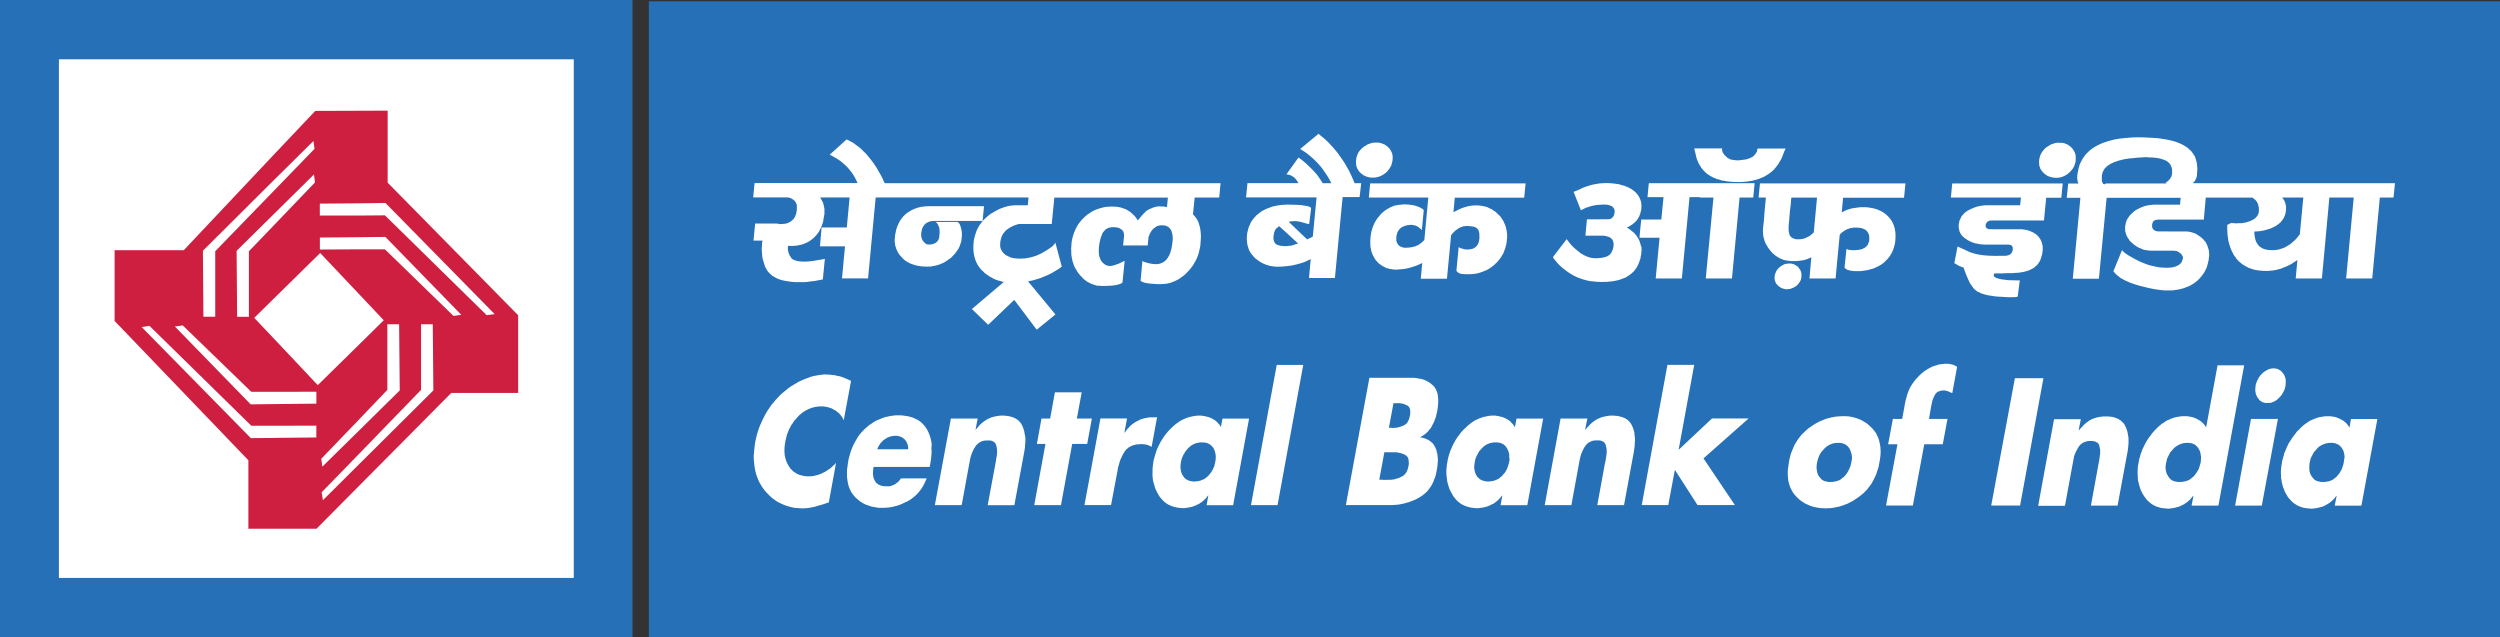 <svg xmlns="http://www.w3.org/2000/svg" width="486.44" height="124" viewBox="0 0 486.44 124">
  <rect x="0" y="0" width="486.44" height="124" fill="#333333" stroke="none"/>
  <g id="Central_Bank_of_India_Logo" data-name="Central Bank of India Logo" transform="translate(10028.36 518.08)">
    <path id="path5579" d="M1496.64,1899.92h123.07v-124H1496.64v124Z" transform="translate(-11525 -2294)" fill="#2670b8"/>
    <path id="path5583" d="M1622.89,1899.92h360.19V1776.17H1622.89v123.75Z" transform="translate(-11525 -2294)" fill="#2670b8"/>
    <path id="path5587" d="M1952.76,1865.14l-.02.38-.07.4-.07.37-.13.38-.11.36-.16.36-.2.32-.18.33-.25.29-.24.29-.27.24-.31.23-.13.12-.18.1-.15.06-.13.08-.2.03-.16.09-.2.02-.18.04h-.05l-.31.06h-.4l-.18.01-.38-.03-.15-.04-.16-.04-.16-.02-.16-.06-.13-.06-.15-.08-.13-.06-.11-.1-.11-.12-.13-.11-.09-.12-.07-.12-.11-.12-.16-.28-.13-.29-.11-.33-.04-.32-.02-.34v-.36l.02-.39.04-.38.11-.39.07-.38.16-.34.18-.32.16-.34.22-.34.25-.25.24-.3.27-.29.29-.23.16-.08.16-.11.18-.08.16-.09.16-.05.2-.07.16-.07.2-.04h.04l.31-.05.41-.02h.36l.2.03.16.02.18.04.11.05.18.08.14.05.16.06.13.11.13.08.09.12.14.12.09.09.09.16.09.12.16.27.13.31.07.32.07.35.02.35v.34Zm1.32-7.7-.29,1.67-.16-.23-.16-.24-.15-.19-.18-.22-.22-.16-.18-.19-.22-.14-.27-.14-.25-.13-.22-.14-.25-.08-.27-.11-.24-.07-.27-.06-.27-.04-.29-.04-.11-.02h-.85l-.38.03-.4.07-.38.06-.4.09-.34.12-.4.14-.36.17-.38.15-.31.19-.38.26-.31.22-.36.26-.31.29-.34.32-.29.32-.36.33-.24.35-.29.37-.27.36-.24.37-.25.38-.25.37-.18.38-.2.42-.16.39-.18.41-.18.43-.09.42-.14.46-.13.42-.07.47-.07.42-.07.45-.05.43-.02.43v.41l.02.42v.39l.09.39.04.42.11.38.07.35.13.39.16.38.11.32.18.35.2.34.18.33.22.29.25.28.25.27.24.23.27.24.29.18.29.2.31.14.31.14.31.11.36.11.34.06.42.05.38.03.4.04h.22l.11-.04h.11l.29-.03.31-.05.29-.06.27-.08.31-.07.31-.09.31-.15.27-.14.13-.06.16-.1.29-.18.27-.18.24-.21.25-.21.24-.25.25-.29.18-.28h.09l-.36,1.88h5.19l3.11-16.86h-5.19Zm-13.36-4.88.16-.3.16-.29.13-.31.09-.34.09-.33.02-.33.02-.32v-.33l-.02-.3-.07-.28-.11-.3-.11-.26-.16-.24-.2-.25-.16-.19-.23-.19-.22-.12-.24-.14-.25-.07-.27-.05-.29-.02h-.29l-.31.06-.29.07-.27.11-.27.16-.29.16-.27.2-.27.24-.25.26-.2.24-.22.32-.13.29-.18.3-.11.32-.13.31-.05.35-.04.33-.02.34v.31l.05.29.05.3.11.27.11.27.18.27.18.23.15.2.25.18.2.12.27.13.25.07.24.03h.63l.27-.03.29-.07.27-.13.29-.12.29-.18.24-.2.25-.23.27-.27.22-.27.2-.27Zm-9.18,21.74,3.09-16.86h5.24l-3.14,16.86Zm-6.64-9.16-.02.38-.04.4-.11.37-.11.38-.11.36-.16.36-.2.32-.23.33-.2.29-.25.29-.31.24-.27.23-.18.12-.11.1-.18.06-.18.08-.16.03-.18.09-.16.02-.2.04h-.07l-.29.06h-.4l-.2.01h-.16l-.16-.03-.23-.04-.18-.04-.13-.02-.18-.06-.11-.06-.16-.08-.11-.06-.13-.1-.09-.12-.13-.11-.11-.12-.07-.12-.09-.12-.16-.28-.16-.29-.09-.33-.07-.32-.05-.34v-.36l.05-.39.07-.38.09-.39.09-.38.16-.34.16-.32.18-.34.2-.34.25-.25.25-.3.29-.29.31-.23.16-.08.16-.11.13-.08.16-.09.18-.05.18-.07.2-.07.14-.04h.07l.31-.05.4-.02h.38l.18.03.18.02.15.04.18.05.16.08.13.05.14.06.13.11.09.08.13.12.09.12.13.09.09.16.07.12.16.27.13.31.09.32.05.35.05.35v.34Zm3.22-18.13-2.22,12.09-.13-.23-.16-.24-.16-.19-.2-.22-.4-.35-.22-.14-.25-.14-.24-.13-.23-.14-.27-.08-.25-.11-.27-.07-.54-.1-.24-.04-.14-.02h-.83l-.4.03-.43.07-.36.06-.4.09-.38.12-.36.14-.36.17-.38.15-.33.19-.36.26-.36.22-.29.26-.36.29-.31.32-.33.32-.29.33-.31.35-.25.37-.29.36-.25.37-.25.38-.2.37-.2.38-.2.42-.2.39-.14.41-.18.43-.11.42-.14.46-.11.42-.07.47-.09.42-.07.45-.02.43-.02.43v.41l.02.42.02.39.02.39.09.42.09.38.09.35.13.39.11.38.16.32.16.35.2.34.22.33.22.29.2.28.25.27.27.23.27.24.27.18.29.2.31.14.31.14.36.11.33.11.36.06.38.05.4.03.36.04h.27l.09-.04h.11l.31-.03.27-.05.31-.06.31-.08.29-.07.29-.09.29-.15.33-.14.09-.06.2-.1.25-.18.29-.18.23-.21.27-.21.23-.25.22-.29.25-.28h.07l-.36,1.88h5.22l5.01-27.29h-5.22Zm-17.36,13.75.02.32.02.31v.69l-.02.33-.07.75-.05.38-.07.38-1.92,10.38h-5.19l1.5-8.23v-.08l.04-.07v-.1l.02-.09.04-.15.02-.16.02-.16.05-.18.02-.17v-.13l.05-.35.04-.25v-.72l-.04-.22-.05-.24-.04-.22-.07-.22-.04-.1-.02-.12-.07-.07-.07-.08-.09-.09-.07-.08-.11-.02-.11-.07-.2-.11-.25-.05-.29-.05h-.51l-.36.03-.2.04-.14.03-.18.06-.16.05-.13.08-.16.05-.11.1-.13.09-.16.1-.09.12-.13.13-.11.12-.09.14-.18.3-.18.32-.16.31-.16.35-.13.35-.11.35-.07.4-.07.37-1.61,8.73h-5.21l3.09-16.86h5.21l-.42,2.14h.07l.31-.36.31-.31.29-.33.29-.26.31-.25.31-.23.29-.2.31-.16.31-.13.31-.11.33-.11.34-.07.36-.07.34-.05.38-.03h.74l.34.02.36.04.31.04.27.08.31.1.25.1.27.09.2.16.22.12.2.18.38.36.16.21.11.21.11.23.13.25.09.24.09.28.09.27.04.28.07.3.02.3h0Zm-22.07-11.25-4.61,24.78h5.62l4.54-24.78Zm-11.75-2.5-.24-.1-.25-.07-.29-.06-.25-.05-.29-.02h-.67l-.38.05-.36.04-.36.05-.38.14-.34.09-.4.13-.36.17-.36.19-.34.2-.36.22-.33.23-.31.27-.34.27-.31.32-.29.32-.16.13-.14.16-.11.16-.11.12-.11.15-.11.14-.11.16-.09.12-.2.3-.16.26-.16.27-.13.3-.13.29-.09.27-.11.27-.09.28-.16.59-.16.61-.13.64-.11.66-.4,2.15h-1.81l-.92,4.93h1.81l-2.22,11.93h5.22l2.22-11.93h3.6l.92-4.93h-3.6l.47-2.7.09-.36.05-.31.09-.32.11-.29.11-.23.11-.24.13-.23.09-.18.16-.18.13-.11.18-.13.18-.07.23-.1.18-.03.25-.05h.24l.16-.01h.18l.16.07.16.03.16.03.13.07.16.06.16.08.11.06.13.03.11.07h.11l.94-5.1-.22-.11-.27-.17h0Zm-19.96,18.13-.05.38-.07.4-.09.37-.09.38-.16.36-.16.36-.18.32-.2.33-.47.58-.29.24-.31.23-.13.12-.15.1-.16.06-.18.08-.16.03-.18.09-.15.02-.2.04h-.07l-.31.06h-.38l-.18.01h-.23l-.13-.03-.18-.04-.18-.04-.16-.02-.16-.06-.16-.06-.13-.08-.11-.06-.13-.1-.11-.12-.11-.11-.09-.12-.2-.24-.18-.28-.11-.29-.09-.33-.05-.32-.04-.34v-.36l.02-.39.07-.38.09-.39.11-.38.13-.34.13-.32.18-.34.23-.34.24-.25.25-.3.29-.29.29-.23.16-.08.13-.11.18-.08.18-.09.15-.05.18-.07.16-.07.18-.04h.07l.34-.05.38-.02h.38l.18.03.18.02.16.04.15.05.14.08.16.05.13.06.16.11.11.08.14.12.09.12.09.09.11.16.09.12.13.27.11.31.11.32.07.35.05.35v.34h0Zm5.55-2.19-.07-.43-.09-.43-.09-.4-.11-.39-.16-.38-.18-.37-.15-.33-.25-.35-.25-.31-.27-.32-.27-.25-.29-.28-.29-.26-.31-.23-.65-.39-.36-.2-.36-.15-.36-.14-.38-.12-.38-.11-.4-.08-.38-.07-.43-.05h-.42l-.45-.04v.04h-.45l-.45.03-.42.05-.34.04-.07.03-.45.07-.4.11-.43.1-.42.14-.83.34-.38.18-.4.21-.38.22-.42.26-.38.28-.4.25-.36.32-.34.31-.36.35-.34.33-.29.37-.29.38-.27.39-.51.83-.18.43-.2.49-.18.42-.18.5-.13.51-.11.49-.11.56-.07.53-.07.53-.07.48v.95l.05.44.02.45.09.43.11.4.13.4.14.35.18.37.2.36.2.32.25.31.27.3.27.28.29.26.31.26.33.23.31.19.31.2.38.15.36.18.34.12.38.13.36.07.4.09.42.06.42.06h.43l.43.04.45-.04h.42l.42-.06.34-.04.07-.03.45-.09.42-.08.41-.12.42-.14.41-.16.42-.15.38-.2.8-.42.38-.27.43-.27.36-.27.74-.6.34-.34.34-.33.29-.38.29-.38.27-.36.25-.44.22-.4.22-.45.22-.46.16-.45.16-.5.16-.46.11-.56.2-1.06.07-.49.05-.51.02-.5-.02-.42-.02-.49h0Zm-32.78-5.6-6.49,6.09,3.03-16.52h-5.21l-5,27.28h5.16l1.29-6.86,4.41,6.86h7.27l-6.11-9.09,8.77-7.76h-7.12Zm-15.05,3.32-.03-.3-.03-.31-.07-.27-.08-.27-.09-.28-.09-.24-.12-.24-.11-.25-.14-.21-.15-.21-.17-.18-.18-.18-.18-.17-.23-.12-.24-.16-.26-.1-.28-.1-.28-.08-.28-.08-.33-.06-.32-.03-.36-.04h-.73l-.36.04-.37.06-.33.07-.35.07-.33.1-.64.27-.31.16-.31.2-.3.22-.31.24-.29.28-.31.32-.3.33-.28.35h-.09l.43-2.14h-5.21l-3.09,16.85h5.19l1.6-8.72.07-.37.11-.38.09-.36.15-.35.13-.33.16-.31.15-.32.21-.31.09-.14.21-.25.12-.1.13-.12.12-.1.12-.06.17-.09.16-.08.14-.05.17-.07.17-.03.17-.04h.18l.21-.02h.51l.27.03.26.06.23.11.09.06.09.05.1.08.07.08.06.07.07.11.05.1.05.11.04.21.05.24.06.23.03.23.02.23v.25l-.02.26-.03.24-.02.17-.04.18v.14l-.05.18v.13l-.04.19-.02.14-.03.18-.02.07-.02.09v.1l-.05.07-1.5,8.21h5.2l1.92-10.4.05-.36.06-.39.03-.36.04-.38v-.33l.04-.36v-.32l-.04-.32-.04-.32h0Zm-24.35,4.38v.36l-.06.4-.1.39-.11.38-.13.36-.16.36-.17.33-.21.3-.24.27-.25.31-.29.24-.28.23-.16.11-.14.1-.18.04-.17.08-.18.07-.14.07-.18.03-.19.05h-.07l-.3.04-.39.04h-.2l-.37-.05-.16-.03-.19-.05-.13-.03-.16-.06-.14-.08-.16-.08-.12-.04-.11-.1-.12-.11-.11-.1-.13-.13-.11-.11-.06-.13-.16-.26-.12-.32-.1-.3-.06-.33-.05-.32v-.4l.05-.36.06-.4.07-.39.1-.36.15-.34.18-.34.17-.32.18-.34.26-.29.25-.28.27-.28.31-.23.14-.11.15-.1.17-.07.16-.07.17-.08.18-.07.18-.05.18-.02h.03l.33-.08h.76l.19.04h.16l.17.05.16.05.16.06.14.08.15.05.11.09.14.11.1.1.12.11.1.11.07.15.09.11.16.31.13.29.09.31.07.35v.36l.01.34h0Zm1.02-6.05-.15-.24-.16-.23-.15-.18-.2-.2-.17-.2-.23-.19-.21-.14-.25-.15-.23-.13-.26-.11-.24-.11-.27-.07-.26-.07-.26-.06-.27-.06-.25-.03-.16-.04h-.81l-.42.04-.38.07-.39.08-.39.08-.35.12-.39.14-.37.16-.36.16-.35.2-.35.24-.33.24-.33.26-.33.29-.32.31-.33.3-.31.33-.29.34-.27.38-.29.36-.25.37-.23.37-.21.4-.21.37-.2.41-.16.4-.18.41-.14.42-.15.43-.11.43-.11.44-.07.45-.08.43-.06.46-.04.42-.02.42v.43l.02.43.04.37.06.39.04.42.1.38.09.36.13.38.11.39.17.32.18.35.2.34.18.35.45.57.23.26.26.24.28.23.28.2.29.19.31.13.32.15.32.1.36.1.36.08.36.05.41.05.41.02h.21l.14-.02h.1l.3-.06.31-.04.28-.05.31-.07.29-.09.31-.1.27-.13.29-.15.13-.06.19-.06.28-.2.24-.19.28-.21.24-.22.23-.25.23-.27.22-.28h.07l-.34,1.87h5.2l3.09-16.85h-5.19l-.3,1.65Zm-20.33-2.58-.05.35-.1.36-.08.34-.14.29-.13.25-.08.15-.11.09-.07.11-.11.08-.11.08-.08.07-.14.08-.1.04-.26.11-.26.1-.24.07-.26.08-.25.05-.25.04h-.26l-.06.01-.21.03h-.13l-.02-.04h-.66l.9-4.79h1.17l.25.03.22.06h.24l.2.1.22.09.21.1.21.08.08.07.08.04.07.11.07.08.06.05.04.12.04.12.04.09.04.3.04.28-.04.35Zm-.28,9.47v.36l-.08.41-.08.34-.09.33-.12.29-.14.25-.19.24-.19.2-.2.18-.24.14-.24.11-.27.13-.23.1-.54.14-.25.09-.27.02-.25.05h-.19l-.22.01h-.18l-.97.01h-.06l-.04-.03h-.71l.99-5.34h2.35l.26.06.27.04.27.06.24.07.24.1.25.09.23.12.07.07.12.07.09.1.08.08.06.11.06.12.05.11.05.15v.13l.05.16v.33h0Zm5.66-13.03-.06-.3-.1-.3-.09-.26-.11-.26-.13-.23-.14-.22-.16-.21-.18-.18-.21-.17-.2-.18-.21-.15-.2-.14-.25-.13-.25-.13-.25-.12-.27-.1-.28-.09-.28-.07-.31-.04-.32-.06-.31-.05-.34-.04h-8.68l-4.58,24.77h9l.38-.03.35-.02.38-.04.36-.04.34-.08.36-.07.37-.09.35-.11.36-.09.34-.14.35-.13.34-.13.34-.15.37-.19.33-.19.3-.19.31-.21.3-.24.3-.25.26-.26.25-.29.22-.3.23-.33.22-.32.18-.38.18-.38.15-.41.17-.43.13-.44.09-.46.09-.46.11-.64.05-.61.05-.57-.02-.55-.04-.27-.03-.26-.02-.25-.09-.23-.09-.47-.18-.43-.1-.21-.1-.18-.11-.2-.13-.16-.14-.19-.18-.13-.16-.15-.19-.14-.19-.14-.2-.1-.23-.09-.22-.12-.23-.07-.24-.07-.27-.06-.3-.05v-.02l.38-.2.32-.22.33-.22.27-.26.28-.27.22-.3.25-.27.19-.33.18-.36.18-.33.15-.35.14-.38.16-.39.09-.37.09-.4.1-.42.07-.44.05-.42.04-.4.03-.39v-.74l-.03-.32-.04-.33h0Zm-36.37,21.34h5.17l5-27.28h-5.16Zm-6.86-9.15-.02.36-.07.4-.18.77-.15.36-.17.36-.19.33-.2.3-.22.27-.25.31-.29.24-.28.23-.17.11-.15.1-.17.04-.16.08-.17.07-.17.07-.18.03-.2.05h-.04l-.32.04-.38.04h-.19l-.37-.05-.17-.03-.17-.05-.15-.03-.16-.06-.13-.08-.14-.08-.14-.04-.12-.1-.13-.11-.08-.1-.1-.13-.1-.11-.07-.13-.18-.26-.12-.32-.1-.3-.06-.33-.04-.32v-.4l.03-.36.05-.4.09-.39.11-.36.14-.34.15-.34.21-.32.19-.34.26-.29.23-.28.29-.28.28-.23.18-.11.15-.1.15-.07.17-.07.17-.08.17-.07.18-.05.18-.02h.06l.31-.08h.77l.18.04h.18l.15.05.17.05.16.06.14.08.14.05.11.09.13.11.13.1.21.21.1.15.09.11.15.31.12.29.08.31.07.35.03.36v.34h0Zm1.01-6.05-.16-.24-.13-.23-.18-.18-.17-.2-.21-.2-.2-.19-.23-.14-.25-.15-.22-.13-.28-.11-.24-.11-.27-.07-.25-.07-.52-.12-.29-.03-.15-.04h-.82l-.39.04-.4.07-.37.08-.39.08-.38.12-.37.14-.37.16-.35.16-.35.2-.35.24-.34.24-.34.26-.32.29-.33.31-.31.3-.31.33-.29.34-.3.38-.26.36-.25.37-.23.37-.24.4-.18.37-.21.41-.18.4-.17.41-.12.42-.14.43-.12.43-.12.44-.09.45-.06.43-.06.46-.04.42v.42l-.01.85.02.37.04.39.07.42.1.38.12.36.09.38.14.39.32.67.19.34.21.35.19.28.26.29.23.26.25.24.28.23.28.2.3.19.31.13.31.15.34.1.35.1.36.08.38.05.38.05.39.02h.26l.09-.02h.13l.3-.06.28-.04.3-.05.31-.07.29-.09.3-.1.3-.13.3-.15.13-.06.14-.06.29-.2.29-.19.26-.21.22-.22.26-.25.22-.27.21-.28h.07l-.33,1.87h5.16l3.1-16.85h-5.17l-.31,1.65h0Zm-13.42-1.87,1-.02-1.06,5.73h-.11l-.08-.07-.18-.1-.22-.09-.2-.08-.2-.05-.19-.04-.23-.03-.22-.02-.23-.03h-.24l-.53.05h-.24l-.24.04-.21.07-.24.06-.22.08-.2.07-.18.12-.21.1-.16.1-.15.14-.16.14-.16.14-.13.17-.12.17-.24.38-.22.41-.2.43-.19.42-.16.49-.13.48-.15.52-.08.51-1.28,6.77h-5.17l3.11-16.85h5.17l-.51,2.75h.07l.25-.35.26-.35.29-.3.3-.33.3-.25.34-.25.32-.21.67-.36.34-.16.37-.12.36-.1.37-.08.34-.06.38-.05h.38Zm-11.69.22h-2.92l.94-5.09h-5.21l-.93,5.09h-1.68l-.9,4.95h1.67l-2.18,11.9h5.2l2.18-11.9h2.92l.91-4.95Zm-13.03,3.32-.03-.3-.07-.31-.04-.27-.09-.27-.08-.28-.1-.24-.1-.24-.13-.25-.13-.21-.16-.21-.16-.18-.2-.18-.19-.17-.22-.12-.24-.16-.24-.1-.27-.1-.26-.08-.33-.08-.31-.06-.32-.03-.34-.04h-.74l-.37.04-.37.06-.35.07-.32.07-.33.1-.64.27-.31.16-.29.2-.32.22-.31.24-.32.28-.28.32-.29.33-.31.35h-.04l.41-2.14h-5.21l-3.12,16.85h5.22l1.6-8.72.07-.37.1-.38.12-.36.13-.35.14-.33.15-.31.19-.32.19-.31.1-.14.11-.12.12-.13.12-.1.15-.12.1-.1.14-.06.13-.09.17-.08.33-.11.15-.03.18-.04h.19l.18-.02h.5l.32.03.22.06.23.11.1.06.07.05.09.08.08.08.07.07.05.11.08.1v.11l.08.21.06.24.04.23.03.23v.23l.01.25v.26l-.04.24v.17l-.04.18-.02.14-.04.18-.02.13-.05.19v.14l-.01.18-.04.07-.02.09-.02.1v.07l-1.53,8.21h5.19l1.93-10.4.12-.74.04-.36v-.38l.04-.33.02-.36v-.32l-.02-.32-.02-.32Zm-28.73,2.66h6.02v-.29l-.03-.28-.06-.27-.08-.22-.09-.23-.12-.23-.14-.19-.17-.22-.2-.15-.17-.14-.21-.13-.22-.09-.22-.08-.24-.05-.24-.04h-.54l-.26.04h-.02l-.29.05-.25.06-.27.11-.26.1-.22.16-.25.14-.24.16-.23.22-.2.23-.21.21-.15.26-.17.27-.15.28-.12.34h0Zm10.55-.59v.47l.02.47v.46l-.05.51-.04.5-.08.51-.08.52v-.02l-.12.61h-10.92l-.06.48-.04.4-.02.39.03.37.05.32.09.3.13.28.07.14.07.12.08.16.08.08.09.1.13.08.11.09.11.09.14.07.13.06.16.07.13.05.16.04.16.03.38.05h1l.17-.06.18-.06.17-.07.05-.03.15-.04.17-.09.18-.12.15-.1.16-.12.17-.12.15-.17.17-.18.15-.17.13-.21h5.01l-.16.38-.17.35-.15.33-.17.35-.2.31-.18.3-.22.29-.22.28-.22.27-.24.24-.24.25-.27.22-.25.21-.57.41-.3.16-.3.18-.32.13-.29.14-.3.15-.29.12-.32.12-.3.11-.32.08-.31.07-.23.07-.06.02-.32.04-.31.08h-.31l-.31.05h-.29l-.35.03-.44-.02h-.44l-.41-.06-.41-.08-.41-.07-.37-.09-.37-.15-.36-.11-.33-.13-.66-.38-.32-.21-.55-.46-.3-.26-.22-.26-.25-.32-.24-.29-.18-.34-.16-.34-.16-.36-.13-.37-.1-.41-.08-.39-.06-.44-.06-.43v-1.42l.07-.51.07-.53.08-.54.09-.51.13-.5.15-.51.13-.45.17-.48.18-.45.2-.43.22-.41.23-.42.24-.4.23-.39.28-.36.29-.36.31-.32.31-.33.34-.3.34-.3.34-.28.38-.23.35-.25.36-.22.38-.19.38-.15.39-.17.38-.14.41-.15.41-.07.41-.1.43-.07.31-.03.11-.03.43-.04h.94l.43.04.45.07.41.05.41.1.36.1.39.12.35.18.32.14.32.19.3.21.28.21.26.27.25.27.22.27.21.3.2.34.17.35.15.33.14.37.12.37.1.39.09.41.06.42.04.42h0Zm-15.64-12.71-.56-.26-.57-.25-.57-.23-.6-.18-.3-.04-.32-.08-.31-.07-.65-.06-.33-.05h-.3l-.35-.03h-.25l-.56.04-.56.08-.56.09-.56.11-.56.16-.58.22-.56.21-.57.24-.57.27-.55.32-.55.33-.53.32-.5.37-.5.42-.49.4-.47.42-.89.94-.42.52-.43.49-.36.54-.37.54-.34.56-.32.61-.3.6-.27.6-.26.57-.24.64-.19.6-.19.63-.14.61-.14.64-.1.69-.08.67-.06.64-.06.66v.63l.06.64.06.6.08.61.12.57.14.58.19.55.22.56.23.49.3.52.3.49.35.46.34.43.38.38.37.38.39.36.42.31.43.31.45.27.47.22.48.22.51.2.49.15.49.13.54.12.54.06.54.03.58.04h.28l.28-.04h.26l.28-.03.28-.05.27-.05.26-.05.27-.05.35-.08.36-.12.36-.11.35-.08.38-.12.38-.12.39-.15.39-.11,1.41-7.71-.28.31-.3.27-.29.29-.29.23-.33.23-.33.2-.33.23-.37.16-.34.19-.37.13-.36.13-.32.07-.37.1-.33.06-.35.03h-.66l-.31-.03-.3-.02-.27-.08-.29-.07-.27-.07-.26-.1-.25-.1-.24-.15-.22-.15-.21-.12-.21-.19-.18-.19-.21-.19-.15-.22-.31-.47-.12-.25-.15-.27-.1-.27-.09-.27-.11-.31-.04-.27-.08-.29-.02-.31-.03-.31v-.65l.02-.35.03-.33.06-.33.05-.39.08-.36.09-.33.08-.37.09-.33.13-.33.13-.32.12-.31.31-.61.17-.31.21-.26.17-.3.21-.28.23-.25.23-.26.23-.27.23-.24.26-.21.26-.23.25-.18.26-.16.28-.17.28-.14.28-.14.3-.12.27-.1.3-.08.28-.07.31-.05.3-.04.31-.04h.69l.33.04.37.07.3.06.33.11.32.1.29.16.3.15.31.19.24.2.27.21.24.25.21.27.2.27.18.31.14.31,1.44-7.73-.02.02h0Z" transform="translate(-11525 -2294)" fill="#fff"/>
    <path id="path5591" d="M1944.14,1821.4l.67-7.05h-4.12l.18.25.2.26.13.31.11.3.07.31.07.35v.39l-.02.37-.04.26-.05.26-.07.27-.09.25-.11.23-.09.21-.15.25-.31.38-.18.23-.22.17-.09.07-.13.11-.25.17-.25.16-.27.15-.29.13-.4.19-.42.13-.42.12-.45.13-.45.07-.47.09-.45.02-.49.03v.44l.05.42.07.38.09.36.11.35.16.28.18.28.2.26.11.09.11.1.14.1.13.08.27.16.33.12.36.11.36.05.38.03.45.02.36-.02.38-.03.38-.05.13-.05.23-.05.36-.12.38-.13.34-.17.34-.19.33-.21.34-.23.34-.29.29-.25.31-.3.31-.34.27-.34.29-.39Zm-24.86-11.71v-.63l-.02-.27-.07-.27-.09-.23-.09-.22-.13-.21-.16-.17-.13-.17-.2-.14-.22-.16-.22-.1-.25-.1-.29-.1-.29-.1-.29-.07-.36-.07-.34-.05-.4-.04-.4-.03h-.45l-.45-.05h-.45l-.49.04-.94.04-.83.1-.81.07-.76.11-.69.16-.6.15-.31.11-.29.1-.27.08-.23.13-.27.11-.22.11-.2.13-.2.14-.18.11-.16.15-.16.16-.16.14-.11.17-.11.16-.07.18-.11.16-.07.18-.04.2-.05.18-.04.2v1.03l.09.23v.11l.07.07.05.08.04.06.07.05.07.05h.22l.09-.03v-.04l.02-.07h11.86l-.16-.17.27-.17.22-.17.2-.22.18-.2.13-.22.11-.21.07-.27.07-.27h0Zm3.98,1.88h39.39l-.29,2.78h-2.66l-1.48,15.75h-5.08l1.48-15.75h-4.74l-1.45,15.75h-5.1l.33-3.59-.38.26-.38.24-.33.23-.36.19-.4.2-.38.17-.36.13-.38.17-.38.14-.27.05-.11.04-.38.1-.76.13-.38.02-.38.06h-.38l-.65-.02-.63-.05-.58-.08-.56-.1-.24-.09-.29-.08-.23-.09-.27-.09-.25-.12-.22-.12-.23-.13-.22-.14-.22-.11-.2-.16-.2-.15-.18-.18-.2-.14-.18-.2-.16-.19-.2-.2-.09-.21-.2-.21-.14-.21-.13-.26-.25-.48-.24-.53-.16-.47-.16-.52-.14-.52-.07-.55-.09-.61-.04-.63-.02-.63v-.69l.81-.4.02.03.02.03h.47l.36.05.38-.04h.72l.33-.06.36-.06.29-.06.34-.12.29-.09.38-.17.31-.16.29-.2.16-.12.07-.1.11-.11.09-.14.09-.1.07-.14.05-.12.07-.15.04-.16.02-.15.02-.23v-.44l-.02-.19-.05-.23-.05-.19-.04-.18-.07-.19-.11-.17-.07-.16-.13-.15-.09-.13-.16-.14-.16-.13-.15-.12-.16-.12h-9.08l-.38,4.28h-8.84l-.27.02-.2.04-.13.05-.11.03-.07.04-.09.06-.16.13-.04.1-.02.11-.04.1-.05.09-.02.09-.02.13v.45l.05.12.05.14.04.09.07.09.11.08.09.1.11.07.13.06.31.08.18.03h.18l5.33.01h.2l.49.08.22.04.22.08.23.05.22.09.23.09.18.1.4.27.2.13.2.13.18.16.2.18.16.16.16.21.18.19.13.15.11.24.09.19.09.21.09.24.07.21.07.24.07.23.02.25.02.23.02.26v.26l-.02.28-.05.32-.04.38-.09.32-.07.32-.09.33-.09.31-.13.3-.15.3-.14.27-.16.29-.38.51-.22.28-.22.25-.22.22-.24.24-.58.45-.27.18-.31.17-.29.17-.38.17-.31.11-.38.16-.34.1-.42.1-.36.09-.8.12-.4.06h-1.57l-.72-.08-.69-.09-.74-.12-.98-.2-.94-.24-.85-.21-.81-.25-.74-.25-.65-.27-.33-.15-.29-.13-.31-.18-.22-.12-.23-.12-.18-.14-.2-.18-.22-.16-.2-.17-.2-.2-.22-.24-.2-.21,1.72-4.21v.05l.02.06.02.08.09.09.18.15.22.21.31.21.38.26.47.26.54.32.61.31.65.33.6.24.6.24.63.21.6.14.6.13.56.12.4.05h.38l.38.05h.69l.33-.04h.31l.29-.06.22-.07.31-.06.2-.11.22-.1.18-.08.18-.14.13-.12.15-.17.11-.16.09-.18.07-.22.07-.19.04-.16v-.17l-.04-.14-.07-.13-.07-.15-.09-.13-.11-.12-.15-.12-.16-.13-.13-.11-.16-.07-.14-.09-.2-.03-.2-.04-.31-.03h-4.54l-.23-.03-.27-.03-.47-.07-.25-.05-.2-.06-.22-.1-.22-.1-.45-.19-.22-.11-.2-.15-.2-.13-.22-.15-.2-.16-.18-.18-.22-.17-.18-.19-.16-.21-.11-.19-.15-.2-.11-.2-.11-.19-.09-.21-.07-.23-.07-.23-.07-.19v-.22l-.02-.23v-.47l.02-.23.07-.23.02-.23.09-.22.04-.23.11-.23.09-.18.16-.2.11-.21.15-.18.16-.19.18-.18.2-.18.2-.2.18-.16.24-.15.4-.25.45-.21.47-.21.47-.17.47-.11.47-.08.49-.06.52-.03h4.92l.13-1.33h-14.41l-1.5,15.75h-5.08l1.48-15.75h-2.66l.29-2.78h1.99l-.07-.17-.07-.17-.02-.17-.05-.22-.02-.2-.02-.22.02-.19v-.24l.07-.45.09-.43.09-.45.11-.43.14-.41.18-.39.2-.37.18-.35.25-.33.24-.35.27-.3.31-.31.31-.29.34-.27.36-.25.38-.23.41-.23.42-.2.45-.21.49-.17.47-.17.54-.15.51-.14.56-.13.58-.1.58-.08.63-.07.67-.05.67-.06.67-.03h1.48l.79.03.76.04.74.04.72.05.65.09.67.11.6.1.58.13.56.14.54.17.47.18.47.2.4.21.4.23.36.23.31.26.22.22.25.21.2.25.18.26.16.26.18.25.11.31.11.31.15.6.07.36.02.33.04.38v.37l-.04.39-.02.39v.22l-.04.18-.02.21-.07.19-.07.16-.07.15-.07.14-.09.13-.27.31-.16.17Zm-24.01-2.06.27-.25.22-.27.22-.26.16-.29.16-.31.09-.32.11-.33.04-.35.02-.37-.02-.33-.02-.35-.09-.29-.11-.3-.16-.28-.18-.28-.22-.25-.22-.22-.27-.2-.27-.19-.27-.12-.31-.13-.31-.07-.31-.05h-.33l-.38-.01-.36.03-.33.08-.34.12-.34.1-.31.21-.29.17-.34.23-.29.25-.23.27-.22.29-.2.31-.16.31-.11.36-.09.33-.05.39-.02.35.02.35.02.16.02.17.04.16.09.16.02.14.07.17.09.13.09.13.23.3.22.23.27.23.29.2.25.15.33.12.31.1.34.07.34.04.33.02.34-.02.36-.06.31-.08.31-.1.31-.15.29-.15.29-.22.27-.21Zm-23.03,4.85h13.65l-.16,1.5h-6.73l-.51.05-.47.07-.47.09-.45.13-.45.17-.41.18-.42.21-.23.11-.2.12-.2.16-.2.15-.18.16-.16.19-.16.17-.13.16-.11.19-.09.22-.11.2-.11.2-.07.44-.07.21-.02.23v.46l.02.22.07.21.02.21.05.19.09.19.09.19.13.18.09.14.16.18.16.16.16.15.2.14.18.12.2.16.4.22.41.2.42.16.43.13.43.08.49.09.52.04.49.02h4.43l.23.04.2.02.07.02.07.06.09.05.04.08.05.06.07.05.02.09.02.08.02.19v.23l-.05.22-.07.21-.09.18-.11.16-.13.12-.16.11-.2.09-.24.06-.29.06h-1.1l-.85.02-.8-.02-.76-.03-.74-.06-.67-.08-.63-.12-.58-.14-.56-.17-.49-.18-.56-.28-.54-.24-.58-.26-.54-.26-.63,3.25.45.27.42.24.47.19.45.15.29.82.29.74.29.68.27.58.13.26.16.24.16.21.29.42.15.15.11.16.16.1.2.18.25.17.31.12.29.16.33.12.36.11.4.1.4.1.47.06.47.08.51.07.56.04.56.03.61.04.6.03h1.18l.36-.03.27-.04.11-.04.4-3.15-1.21-.02-1.05-.03-.45-.05-.42-.06-.38-.04-.34-.07-.27-.08-.27-.07-.23-.08-.18-.11-.14-.1-.07-.12-.04-.05-.02-.08v-.19l.07-.06.02-.09.04-.07h1.45l.54-.02.54-.03h1.03l.51-.05.56-.02.52-.08.49-.08.45-.11.43-.13.36-.14.34-.17.33-.16.18-.13.16-.14.16-.15.18-.14.27-.3.11-.2.13-.17.13-.22.07-.19.09-.2.07-.24.07-.24.07-.24.07-.24.02-.26.07-.29v-.76l-.02-.27-.05-.25-.13-.45-.09-.23-.09-.19-.11-.22-.13-.17-.13-.18-.15-.19-.16-.14-.18-.17-.16-.14-.2-.08-.18-.14-.16-.08-.4-.18-.4-.15-.45-.13-.47-.07-.47-.06h-5.8l-.29-.01h-.25l-.16-.06-.11-.04-.11-.05-.07-.06-.09-.1-.04-.07-.02-.12-.04-.12v-.1l.04-.26.09-.18.13-.18.13-.13.16-.09.18-.08.2-.03.27-.03h10.16l.43-4.42h2.95l.27-2.78h-21.5l-.27,2.78Zm-29.15,14.4.04.22.05.22v.54l-.05.27-.04.22-.07.23-.11.23-.16.21-.13.21-.16.18-.2.2-.2.14-.22.13-.23.15-.22.07-.22.1-.27.06-.23.04-.27.02h-.25l-.27-.05-.45-.13-.2-.1-.23-.13-.2-.14-.2-.17-.16-.19-.16-.16-.11-.19-.09-.23-.07-.22-.05-.24v-.53l.05-.27.07-.27.2-.49.13-.21.16-.23.18-.17.2-.19.22-.16.22-.14.22-.12.22-.12.25-.07.27-.04.22-.04h.54l.22.04.25.07.23.08.2.11.18.13.22.13.18.16.11.2.15.2.14.19.07.25Zm-2.42-8.49.02-.32.02-.33.09-.98.07-.85.07-.81.09-.69.07-.62.05-.52.02-.42.05-.36h4.99l-.63,6.77-.18.19-.18.13-.18.17-.18.14-.2.14-.2.08-.18.09-.2.11-.22.09-.2.07-.22.04-.2.05-.2.02-.22.02h-.72l-.2-.08-.22-.05-.16-.07-.18-.1-.16-.12-.13-.14-.11-.17-.11-.18-.02-.21-.07-.23-.05-.28v-.56h0Zm-5.82-5.91h1.41l-.02.25-.04.4-.05.54-.07.64-.07.83-.07.95-.09,1.09-.14,1.22-.02.32v.33l.02.31v.3l.05.28.05.28.09.3.07.3.11.28.09.23.16.3.16.26.14.25.18.26.18.23.2.26.18.21.23.24.22.19.23.19.24.16.22.16.25.14.27.14.27.12.24.1.27.1.58.1.29.04.29.04.31.02h.56l.58-.02.49-.06.49-.07h.02l.45-.1.42-.14.45-.17.36-.21-.36,4.15h5.08l.8-8.49.14-.18.18-.18.18-.14.16-.12.18-.14.2-.1.18-.13.18-.07.2-.07.18-.07.2-.08.22-.05h.2l.2-.08h.81l.33.04.31.03.27.06.24.09.23.09.2.12.2.15.13.15.14.19.11.21.09.2.07.24.02.23v.58l-.02.23-.07.24-.09.2-.07.21-.11.19-.16.17-.16.15-.18.15-.2.08-.2.14-.24.07-.25.07-.27.05-.31.03-.31.03-.34.02-.4-.02-.4-.03-.18-.03-.18-.05-.16-.07-.13-.07-.38,3.67.11.11.09.07.14.1.11.07.16.07.15.04.16.05.16.05.38.05.43.06h.96l.36-.02.34-.05.33-.04.31-.05.34-.05.29-.08.29-.09.31-.08.27-.08.29-.13.24-.13.29-.11.22-.14.27-.14.25-.17.22-.17.25-.18.22-.24.24-.23.2-.2.2-.25.2-.24.16-.27.16-.27.16-.27.11-.31.13-.28.18-.63.09-.32.07-.37.04-.33.02-.38.02-.37v-.31l-.02-.34-.02-.33-.11-.66-.09-.29-.09-.31-.13-.28-.11-.26-.16-.3-.16-.23-.18-.26-.23-.26-.2-.2-.22-.21-.2-.2-.27-.17-.22-.17-.27-.14-.25-.16-.31-.1-.27-.14-.29-.1-.31-.08-.31-.08-.31-.05-.36-.07-.34-.04-.36-.04h-.98l-.58.07-.56.08-.56.08-.54.16-.52.16-.47.22-.47.26.27-2.87h11.86l.27-2.78h-28.31l-.27,2.78h0Zm.56-3.84.31-.13.31-.15.31-.19.29-.18.4-.27.38-.31.38-.33.31-.37.31-.4.29-.38.25-.44.27-.46.24-.53.2-.54.2-.51.25-.51h-5.48l-.04.24-.05.25-.11.25-.13.19-.13.19-.16.19-.18.19-.23.14-.25.14-.24.11-.29.1-.34.11-.36.05-.34.05-.4.05-.4.05h-.45l-.38-.05-.38-.05-.34-.07-.16-.05-.13-.1-.18-.06-.13-.07-.13-.13-.11-.1-.11-.1-.13-.13-.18-.14-.09-.19-.16-.2-.09-.16-.04-.17-.04-.19-.02-.2.02-.16h-5.42l.11.51.13.51.11.54.16.53.18.45.18.42.25.39.22.39.29.36.31.33.31.31.36.29.27.16.25.18.31.15.27.16.31.1.31.16.36.09.34.09.36.13.38.03.38.1.41.04.42.06.42.02.43.03h1.34l.47-.03.4-.03.4-.05.43-.08.38-.05.76-.2.38-.11.33-.11.34-.16h0Zm-22.19,3.76.26-2.71h20.59l-.27,2.78h-2.66l-1.48,15.75h-5.1l1.5-15.75h-2.66v-.07h-2l-1.49,15.82h-5.09l.75-7.92h-3.91l.19-2.08.16-1.47h3.9l.43-4.35h-3.1Zm-1.28,9.57-.05-.36-.05-.12-.06-.19-.1-.33-.13-.29-.17-.31-.19-.29-.18-.27-.25-.29-.25-.27-.29-.21-.32-.27-.31-.23-.38-.23.31-.13.29-.18.5-.31.24-.21.21-.18.21-.2.19-.22.17-.23.12-.24.15-.24.2-.54.04-.14.05-.14.05-.28.09-.3v-.34l.02-.32-.02-.32-.03-.29-.07-.31-.09-.28-.12-.27-.11-.25-.15-.24-.17-.25-.21-.23-.19-.22-.25-.22-.25-.19-.29-.2-.31-.18-.25-.14-.28-.11-.27-.11-.28-.12-.31-.07-.31-.09-.3-.1-.3-.05-.67-.1-.69-.07-.69-.04-.74.02-.45.02-.49.05-.44.08-.49.08-.48.11-.48.14-.48.15-.49.17-.5.22-.52.26-.51.2-.52.22,1.42,3.58.52-.27.5-.23.54-.18.51-.15.53-.12.54-.09,1.08-.07h.56l.26.02.24.05.23.05.19.07.17.07.19.08.1.1.13.12.09.14.1.13.05.14.02.16.02.19-.02.2-.02.16-.04.19-.04.15-.06.13-.08.14-.08.11-.08.11-.11.1-.11.07-.12.06-.14.07-.16.03-.17.02h-.16l-4.01.01-.29,3.18h3.56l.24.04.23.05.23.06.2.07.19.05.15.1.14.1.26.24.08.16.08.12.04.17.04.16.04.18v.41l-.05.32-.07.33-.11.28-.11.3-.15.24-.15.19-.19.19-.23.14-.19.12-.21.07-.24.09-.27.05-.28.07-.34.04-.37.02-.36.03h-.23l-.26-.03h-.24l-.49-.09-.23-.08-.23-.07-.25-.09-.23-.12-.26-.1-.23-.14-.25-.15-.25-.14-.21-.2-.22-.17-.23-.19-.3-.24-.29-.25-.26-.26-.24-.25-.24-.28-.22-.28-.23-.3-.2-.3-2.69,3.5.17.31.24.3.25.3.26.3.31.33.66.6.38.28.35.28.33.23.37.25.35.21.35.21.37.17.37.18.38.14.38.14.39.13.42.11.38.1.42.09.42.06.44.02.41.07h.3l.31.01.3.03h.3l.44-.03h.43l.41-.04.42-.04.4-.04.38-.08.36-.07.33-.08.33-.1.33-.13.31-.12.31-.11.29-.15.24-.17.27-.18.26-.17.21-.2.23-.19.2-.19.18-.25.2-.25.14-.21.15-.29.15-.27.12-.3.1-.26.1-.32.12-.3.06-.35v-.08l.06-.24.05-.37.03-.36.03-.38-.03-.35-.03-.33h0Zm-53.01-9.49h11.64l-.77,8.29-.18.14-.17.18-.17.14-.17.15-.19.13-.39.26-.23.07-.2.11-.26.08-.21.04-.27.07-.25.02-.26.06h-.26l-.27.03h-.25l-.2-.02-.19-.02-.2-.07-.17-.07-.18-.07-.18-.12-.14-.1-.13-.17-.1-.17-.11-.16-.06-.2-.06-.23v-.77l.05-.24.07-.27.07-.22.08-.23.13-.18.12-.2.15-.15.15-.15.19-.16.19-.1.25-.1.2-.09.26-.07.26-.06.3-.04.3-.02h.33l.28.06.31.06.26.1.27.15.24.18.27.22.24.23.37-3.89-.16-.14-.15-.12-.2-.11-.21-.11-.2-.12-.2-.06-.24-.08-.2-.09-.26-.05-.24-.06-.27-.03-.27-.05-.58-.06-.63-.03-.3.03-.35.04-.29.02-.33.05-.32.05-.28.07-.31.11-.26.11-.3.12-.24.15-.28.14-.26.17-.24.16-.27.23-.21.18-.24.21-.22.27-.2.24-.21.24-.18.25-.18.26-.16.28-.15.27-.13.3-.14.31-.11.32-.1.3-.09.32-.07.32-.06.35-.04.33-.04.37-.03.35v.97l.03.31.04.29.07.28.05.31.08.27.2.51.14.24.13.26.14.21.14.24.19.21.19.22.19.2.21.17.22.15.21.15.23.14.25.13.23.12.25.1.27.08.26.08.27.04.28.03.31.05.29.02h.32l.62-.06.61-.04.61-.1.61-.15.62-.19.61-.19.63-.27.6-.28-.28,3.06h5.09l.81-8.49.18-.21.18-.2.2-.2.17-.18.18-.15.22-.14.18-.13.18-.14.18-.1.21-.07.19-.08.17-.06.22-.07h.17l.39-.06.39.03.31.03.3.03.28.04.24.06.19.08.18.1.16.14.1.1.12.15.08.17.04.18.09.43v.27l.01.29v.29l-.04.28-.04.28-.06.24-.08.2-.12.24-.12.16-.14.2-.13.12-.19.11-.2.14-.19.08-.26.06-.23.06h-.27l-.27.05-.22-.04h-.21l-.18-.03-.23-.08-.23-.06-.22-.05-.21-.12-.2-.1-.44,4.61.16.19.17.13.13.09.12.07.16.05.19.04.23.06h.25l.27.02h1.02l.34-.02.32-.03.32-.03.32-.06.3-.08.3-.08.3-.11.29-.1.27-.13.3-.09.27-.15.26-.15.27-.16.26-.19.24-.2.26-.18.25-.26.24-.21.24-.26.21-.26.21-.26.18-.26.17-.28.17-.28.17-.28.1-.31.25-.64.07-.32.11-.36.11-.69.02-.36.04-.38v-.71l-.06-.35-.04-.3-.07-.32-.07-.32-.11-.31-.12-.3-.26-.57-.18-.28-.17-.26-.18-.28-.23-.25-.24-.22-.24-.22-.23-.24-.26-.17-.25-.16-.27-.21-.28-.11-.29-.14-.29-.15-.3-.09-.32-.07-.32-.07-.34-.05-.35-.04-.34-.02h-.59l-.25.02-.26.02-.25.05-.51.09-.53.15-.54.18-.57.23-.56.3-.57.28.26-2.83h13.51l.27-2.78h-30.25l-.25,2.78h0Zm.59-3.88-.35-.04-.33-.07-.31-.1-.29-.12-.29-.15-.28-.2-.27-.23-.24-.23-.2-.3-.09-.13-.07-.13-.09-.17-.06-.14-.04-.16-.05-.16-.02-.17-.02-.16-.03-.35.03-.35.04-.39.09-.33.12-.36.14-.31.17-.31.24-.29.25-.27.29-.25.3-.23.32-.17.31-.21.33-.1.34-.12.34-.08.36-.03h.69l.35.07.28.07.31.13.31.12.27.19.26.2.24.22.21.25.17.28.16.28.12.3.07.29.04.35v.33l-.03.37-.07.35-.08.33-.1.32-.17.31-.17.29-.21.26-.2.27-.26.25-.28.21-.31.22-.29.15-.3.15-.31.1-.31.08-.33.06-.35.02-.36-.02h0Zm-14.88,13.01-.51.17-.26.06-.22.03h-.21l-.19.04-.37.02h-.34l-.29-.02-.3-.04-.24-.03-.24-.07-.2-.07-.15-.05-.2-.11-.14-.16-.12-.17-.11-.2-.07-.26-.04-.25v-.26l.02-.32.04-.23.05-.23.04-.18.07-.19.04-.15.07-.15.09-.13.07-.09.16-.14.16-.14.16-.12.16-.12,1.28,1.17,2.38,2.19-.57.18Zm12.86-11.92h-1.28l-.11-.31-.23-.54-.21-.48-.25-.52-.24-.52-.28-.5-.27-.47-.28-.49-.32-.49-.3-.45-.33-.46-.33-.47-.34-.44-.39-.46-.35-.42-.33-.34-.35-.39-.31-.32-.34-.33-.35-.3-.38-.32-.36-.29-.35-.31-3.58,2.96.48.3.5.32.48.36.44.36.46.39.45.42.42.41.42.46.41.48.37.49.36.53.37.53.35.56.31.58.25.47h-1.7l-.09-.17-.31-.48-.35-.52-.37-.51-.43-.49-.49-.52-.55-.53-.47-.47-.53-.46-.52-.43-.59-.42-2.35,3.28.22.02.22.05.2.05.2.08.17.07.2.12.18.13.18.13.15.16.32.39.27.44.05.06h-9.94l-.27,2.78h13.72l-.73,7.61-.29.17-.18.09-.2.11-.18.05-.13.08-.11.08-3.62-3.45.35-.05.32-.06h.3l.26-.02.33.02.36.06.41.07.47.14.41.11.35.1.26.05.18.04.39-3.15-.1-.09-.14-.08-.13-.06-.17-.08-.41-.09-.5-.07-.61-.1-.71-.03-.81-.03-.91-.02h-.38l-.07.02h-.3l-.36.03-.35.03-.69.11-.33.07-.35.07-.32.09-.29.12-.33.11-.29.11-.29.12-.3.15-.28.15-.27.16-.32.24-.27.22-.3.22-.22.24-.24.26-.23.26-.2.29-.2.27-.15.32-.13.3-.16.35-.11.32-.09.35-.09.36-.06.37-.03.36-.03.37v.35l.03.33.03.32.04.32.09.31.09.31.1.31.11.28.15.25.17.28.2.24.21.25.21.24.23.23.27.22.24.17.24.16.23.16.27.15.24.13.28.11.25.12.26.07.29.1.27.07.31.05.29.04.3.04.31.03h.62l.88-.05.37-.04h.04l.43-.04.4-.07.4-.05.41-.1.37-.07.38-.12.37-.09.36-.12.36-.11.35-.15.34-.15.32-.17.32-.14-.33,3.67h5.04l1.5-15.75h3.3l.24-2.04.08-.75h0Zm-92.62,0h65.27l-.26,2.78h-4.77l-.34,3.29.26.25.19.23.37.52.15.32.13.29.1.36.11.33.08.38.06.35.05.42.03.41.02.43-.02.42-.03.46-.04.5-.02.41-.08.42-.1.39-.07.38-.12.4-.11.36-.15.36-.17.38-.16.32-.21.35-.17.32-.23.33-.24.31-.23.3-.27.29-.25.27-.27.28-.29.27-.31.23-.3.21-.27.21-.31.19-.32.16-.29.15-.31.12-.32.13-.33.12-.32.07-.32.07-.34.04-.67.05h-.85l-.75-.05-.64-.05-.55-.07-.26-.05-.22-.04-.19-.08-.18-.02-.13-.1-.14-.04-.1-.08-.09-.09.36-3.87.1.1.19.12.35.09.45.13.49.11.44.07.42.03h.4l.3-.03.29-.07.26-.1.24-.09.49-.34.2-.19.2-.26.17-.25.17-.29.15-.31.13-.36.11-.35.1-.41.08-.44.07-.46.05-.42.04-.37v-.38l-.03-.33-.03-.33-.08-.29-.06-.25-.08-.23-.08-.13-.09-.12-.09-.08-.06-.13-.11-.09-.1-.09-.11-.07-.11-.06-.12-.06-.14-.06-.11-.04-.15-.04-.31-.02h-.62l-.25.06-.26.07-.24.13-.22.15-.23.17-.21.21-.21.24-.19.33-.18.29-.1.32-.13.24-.17,1.7h-4.78l.2-2.02-.04-.23-.06-.23-.05-.2-.1-.15-.16-.18-.14-.14-.21-.1-.2-.13-.25-.08-.26-.04-.28-.05h-.65l-.33.06h-.14l-.13.08-.14.03-.13.06-.14.09-.13.07-.12.1-.1.11-.1.11-.11.12-.09.12-.1.13-.12.23-.09.28-.12.28-.1.32-.09.36-.08.38-.08.43-.06.45-.02.46-.02.42.02.38.04.39.09.35.12.32.07.14.07.17.09.13.1.14.19.21.21.19.2.15.22.12.24.07.21.09h.51l.24-.04.28-.07.3-.1.33-.11.34-.12.35-.17.38-.18.44-.21-.42,4.21-.11.1-.11.08-.14.07-.15.05-.4.13-.42.09-.56.08-.57.04-.69.03-.74.02-.68-.05h-.32l-.32-.09-.3-.1-.28-.07-.31-.13-.57-.28-.29-.18-.25-.19-.26-.2-.24-.22-.21-.25-.28-.28-.44-.53-.2-.32-.19-.31-.18-.31-.17-.34-.12-.33-.12-.34-.11-.37-.08-.36-.07-.37-.06-.38-.02-.38v-.39l-.04-.39.03-.42.04-.4.02-.43.06-.42.09-.41.1-.39.12-.38.12-.39.16-.35.15-.35.36-.68.22-.33.22-.3.25-.3.25-.28.28-.27.28-.28.29-.24.26-.2.29-.18.28-.2.3-.18.3-.15.31-.15.32-.1.3-.11.32-.1.33-.08.34-.1.31-.05.35-.04h.36l.34-.05.45.03h.43l.41.05.36.06.38.09.37.14.36.11.35.17.29.19.32.19.28.24.28.27.25.22.27.31.22.31.22.33.28-.35.36-.44.44-.48.54-.55.36-.23.34-.17.35-.14.32-.15.33-.1.31-.08.29-.02.28-.03.35.03h.35l.36.05.41.06.18-1.84h-22.1l-.5,5.14h-6.42l-.44.13-.39.13-.35.16-.36.16-.31.2-.28.2-.27.18-.24.24-.18.24-.23.25-.16.3-.12.28-.1.31-.09.34-.06.3-.03.36v.68l.06.17.03.14.07.13.06.15.08.14.07.14.11.11.08.14.13.12.12.11.11.12.17.11.26.14.3.14.32.16.33.09.35.08.37.04.38.02.44.03.31-.03h.31l.34-.02.32-.04.33-.07.32-.05.29-.09.32-.07.32-.12.3-.08.3-.14.33-.14.28-.13.3-.17.29-.16.3-.18.43-.26.37-.26.31-.22.28-.2.2-.23.18-.17.07-.17.09-.13,1.25,4.67-.61.46-.66.4-.71.42-.72.36-.73.3-.7.29-.72.22-.75.23-.73.15-.23.05,5.33,6.44-3.65,2.96-4.37-5.8-5.07,4.85-3.17-3.07,6.21-5.26-.24-.06-.77-.21-.36-.11-.36-.14-.33-.16-.35-.21-.33-.16-.32-.23-.32-.22-.33-.24-.32-.33-.32-.27-.26-.31-.25-.34-.22-.33-.18-.35-.18-.38-.13-.38-.13-.41-.09-.4-.07-.41-.04-.42-.02-.46v-.44l.03-.49.04-.5.09-.47.11-.44.13-.45.15-.45.16-.41.2-.39.24-.42.26-.35.26-.36.29-.34.34-.33.34-.32.38-.3.38-.3.41-.23.57-.33.55-.3.59-.23.53-.19.53-.15.54-.12.26-.02.27-.05h.24l.26-.02h2.44l.14-1.52h-29.74l-1.48,15.75h-5.07l.58-6.24h-4.87l.32-3.67h4.9l.55-5.84h-5.79l.15.15.11.21.11.19.09.18.11.19.07.21.06.19.06.23.04.21.05.24.04.21v.97l-.04.28-.07.34-.06.41-.06.34-.07.33-.12.33-.1.33-.14.29-.15.31-.15.3-.15.29-.19.24-.18.24-.19.23-.23.24-.21.21-.26.21-.22.17-.24.17-.26.16-.24.14-.27.11-.25.12-.32.12-.29.08-.29.08-.32.05-.3.08h-.33l-.35.06h-.67l-.36-.02-.04.32v.31l.04.31.08.32.1.31.12.28.18.27.19.31.19.14.22.15.27.09.3.09.3.08.37.05.38.02.42.02.62-.02.64-.05.71-.1.73-.13.59-.1.43-.06.23-.07h.09l-.38,3.88.06.04h0l-.06.04-.13.05-.43.09-.67.12-.43.09-.43.04-.42.04-.42.07-.4.04-.43.02h-1.53l-.67-.05-.6-.08-.58-.08-.56-.11-.51-.13-.48-.18-.42-.18-.21-.14-.19-.1-.19-.11-.19-.1-.16-.18-.15-.13-.16-.15-.15-.14-.28-.32-.1-.19-.1-.17-.12-.19-.09-.19-.09-.19-.05-.21-.19-.58-.17-.59-.11-.58-.03-.58-.06-.62.03-.59.03-.62.09-.6h-1.75l.32-3.33h4.04l.28.03.25.04.27.04h.27l.65-.06.28-.04.28-.1.24-.1.23-.12.22-.15.19-.16.19-.18.17-.18.14-.23.11-.27.11-.24.09-.3.06-.32.05-.34v-.66l-.03-.28-.08-.28-.06-.12-.07-.13-.07-.09-.07-.11-.2-.18-.11-.1-.12-.08-.27-.16-.27-.13h-.15l-.1-.04-.14-.04h-6.76l.27-2.78h20.03l-.1-.26-.23-.46-.24-.46-.25-.43-.28-.41-.29-.38-.32-.39-.35-.39-.35-.33-.75-.66-.41-.29-.45-.3-.46-.26-.46-.27-.47-.24,3.28-2.96.32.13.32.18.35.18.32.17.31.24.3.23.33.23.31.24.36.32.35.36.35.33.36.39.32.4.35.42.3.4.34.44.6.92.28.51.3.51.28.49.27.54.25.58.15.27Zm14.79,8.85-.05-.25-.08-.24-.07-.18-.07-.19-.1-.15-.11-.14-.1-.08-.1-.09h-4.32l.14.09.09.08.12.11.09.13.08.15.06.17.08.16.06.15.05.21.02.18v.21l.04.22-.03.5-.06.53v.17l-.07.15-.05.17-.07.15-.09.14-.09.12-.11.1-.11.12-.28.17-.16.05-.16.06-.17.06-.41.04-.22.02-.15-.02h-.16l-.14-.04-.11-.11-.14-.05-.13-.11-.13-.13-.1-.13-.12-.14-.09-.15-.07-.15-.05-.17-.07-.15-.02-.16-.04-.13v-.51l.05-.3.05-.3.08-.28.09-.27.12-.21.14-.21.15-.2.18-.16.19-.13.23-.12.24-.12.26-.07.27-.04.31-.04h9.59l.28-2.87h-10.74l-.43.02-.4.03-.39.05-.38.05-.37.1-.35.09-.34.13-.35.14-.37.18-.35.21-.35.2-.3.23-.29.27-.28.26-.24.31-.25.3-.21.35-.18.34-.17.35-.17.42-.14.41-.1.42-.09.45-.09.46v.28l-.05.31v.58l.04.26.03.31.07.26.07.23.08.25.1.26.12.26.13.24.14.23.16.22.18.21.21.22.2.25.21.18.25.23.24.15.26.17.28.15.27.14.32.11.29.1.33.11.33.08.32.06.34.05.37.06h.38l.38.03h.34l.34-.02h.32l.31-.09.33-.03.31-.1.31-.07.31-.09.27-.12.3-.12.29-.14.27-.14.26-.18.26-.17.25-.19.27-.18.25-.21.22-.24.2-.2.21-.23.19-.25.16-.24.18-.26.16-.22.12-.26.12-.24.08-.27.09-.27.1-.27.05-.26.03-.27.05-.32.02-.41v-.47l-.04-.4-.08-.44h0Z" transform="translate(-11525 -2294)" fill="#fff"/>
    <path id="path5593" d="M1508.1,1888.37h100.18V1787.46H1508.1Z" transform="translate(-11525 -2294)" fill="#fff"/>
    <path id="path5597" d="M1591.35,1837.26l-19.81-19.44-4.76.04h-7.91v-2.32l7.91-.06,4.86-.07,21.25,21.63-1.54.21Zm-6.48.12-13.34-12.95h-4.76l-7.89.04v-2.33l7.89-.07,4.86-.05,14.76,15.15-1.53.23Zm-18.09,28.6-7.31,7.27-.24-1.54,7.55-7.76,11.79-12.17v-12.76h2.28l.11,12.87-14.18,14.09Zm0-8.73,5.23-5.47v-12.76h2.29l.12,12.87-7.63,7.52-7.43,7.31-.21-1.53,7.64-7.95Zm-16.47-15.05-4.2-4.43,4.2-4.14,8.63-8.48,7.84,8.29,4.53,4.79-4.53,4.47-8.31,8.16-8.15-8.65Zm0,18.93-4.86.04-21.24-21.61,1.52-.23,19.81,19.43h4.76l7.89-.02v2.3l-7.89.08Zm-18.12-21.9,13.35,12.93h4.77l7.89-.02v2.32l-7.89.08-4.89.06-14.75-15.15,1.52-.21Zm25.74-27.82-7.62,7.95-5.24,5.45v12.75h-2.29l-.1-12.84,7.63-7.53,7.42-7.33Zm-7.62-.81,7.32-7.25.21,1.53-7.53,7.77-11.79,12.15v12.75h-2.3l-.1-12.84,14.18-14.11Zm21.76.88v-14.03l-14.09.05-7.66,8.09-17.92,19.01h-13.46v13.77l26.03,27.11v13.32h13.25l8.58-8.64,17.65-17.79h13.01v-15.11l-25.37-25.78Z" transform="translate(-11525 -2294)" fill="#ce1f40"/>
  </g>
</svg>
